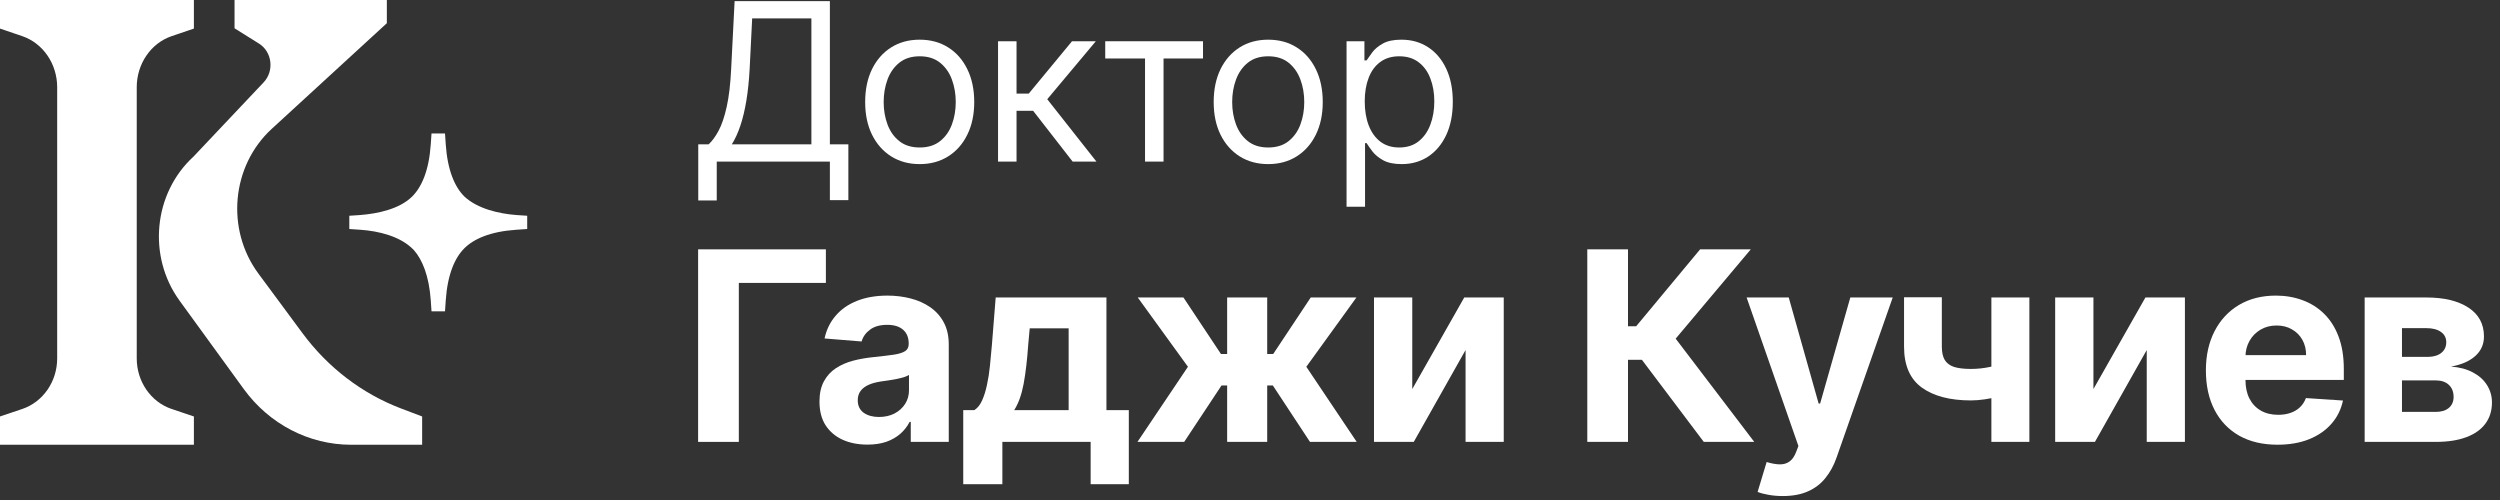 <?xml version="1.0" encoding="UTF-8"?> <svg xmlns="http://www.w3.org/2000/svg" width="225" height="45" viewBox="0 0 225 45" fill="none"><rect x="0" y="0" width="225" height="45" fill="#333333" stroke="none"/><path d="M74.329 22.441V25.462H66.494V39.77H62.83V22.441H74.329Z" fill="white"></path><path d="M78.069 40.015C77.24 40.015 76.501 39.872 75.852 39.584C75.203 39.291 74.69 38.859 74.312 38.289C73.939 37.714 73.753 36.998 73.753 36.14C73.753 35.418 73.886 34.812 74.151 34.321C74.416 33.83 74.777 33.435 75.234 33.136C75.691 32.837 76.21 32.612 76.791 32.459C77.378 32.307 77.993 32.2 78.636 32.138C79.391 32.059 80.001 31.985 80.463 31.918C80.926 31.844 81.261 31.737 81.47 31.596C81.679 31.455 81.783 31.247 81.783 30.97V30.919C81.783 30.383 81.614 29.969 81.276 29.675C80.943 29.382 80.469 29.235 79.854 29.235C79.205 29.235 78.689 29.379 78.306 29.667C77.922 29.949 77.668 30.304 77.544 30.733L74.21 30.462C74.379 29.673 74.712 28.99 75.209 28.415C75.705 27.834 76.345 27.388 77.129 27.078C77.919 26.762 78.833 26.604 79.871 26.604C80.593 26.604 81.284 26.689 81.944 26.858C82.61 27.027 83.199 27.289 83.713 27.645C84.231 28 84.641 28.457 84.939 29.015C85.238 29.568 85.388 30.231 85.388 31.004V39.77H81.969V37.968H81.868C81.659 38.374 81.38 38.732 81.03 39.042C80.68 39.347 80.26 39.587 79.769 39.762C79.279 39.931 78.712 40.015 78.069 40.015ZM79.101 37.528C79.631 37.528 80.1 37.423 80.506 37.215C80.912 37 81.231 36.713 81.462 36.352C81.693 35.991 81.809 35.582 81.809 35.125V33.745C81.696 33.819 81.541 33.886 81.343 33.949C81.151 34.005 80.934 34.059 80.692 34.109C80.449 34.154 80.207 34.197 79.964 34.236C79.722 34.27 79.501 34.301 79.304 34.329C78.881 34.391 78.511 34.49 78.196 34.625C77.88 34.761 77.634 34.944 77.46 35.175C77.285 35.401 77.197 35.683 77.197 36.022C77.197 36.512 77.375 36.888 77.73 37.147C78.091 37.401 78.548 37.528 79.101 37.528Z" fill="white"></path><path d="M86.692 43.578V36.91H87.691C87.979 36.73 88.21 36.442 88.385 36.047C88.565 35.652 88.712 35.187 88.825 34.651C88.943 34.115 89.034 33.537 89.096 32.916C89.163 32.29 89.222 31.658 89.273 31.021L89.612 26.773H99.579V36.91H101.593V43.578H98.158V39.77H90.213V43.578H86.692ZM91.279 36.91H96.178V29.549H92.675L92.54 31.021C92.444 32.408 92.305 33.587 92.125 34.558C91.944 35.522 91.662 36.306 91.279 36.91Z" fill="white"></path><path d="M102.371 39.77L106.915 33.009L102.397 26.773H106.509L109.885 31.858H110.443V26.773H114.048V31.858H114.59L117.966 26.773H122.078L117.568 33.009L122.103 39.77H117.898L114.556 34.693H114.048V39.77H110.443V34.693H109.936L106.577 39.77H102.371Z" fill="white"></path><path d="M127.104 35.015L131.783 26.773H135.337V39.77H131.901V31.503L127.239 39.77H123.66V26.773H127.104V35.015Z" fill="white"></path><path d="M153.34 39.77L147.772 32.383H146.52V39.77H142.856V22.441H146.52V29.362H147.256L153.01 22.441H157.57L150.81 30.479L157.883 39.77H153.34Z" fill="white"></path><path d="M160.453 44.644C159.996 44.644 159.567 44.607 159.167 44.534C158.772 44.466 158.445 44.379 158.185 44.272L158.998 41.581C159.421 41.711 159.801 41.781 160.14 41.792C160.484 41.804 160.78 41.725 161.028 41.555C161.282 41.386 161.488 41.099 161.646 40.692L161.858 40.142L157.195 26.773H160.986L163.677 36.318H163.812L166.528 26.773H170.345L165.293 41.175C165.05 41.874 164.72 42.483 164.303 43.002C163.891 43.527 163.369 43.93 162.738 44.212C162.106 44.5 161.344 44.644 160.453 44.644Z" fill="white"></path><path d="M182.643 26.773V39.77H179.224V26.773H182.643ZM180.976 32.476V35.319C180.699 35.443 180.355 35.562 179.944 35.675C179.532 35.782 179.1 35.869 178.649 35.937C178.198 36.005 177.775 36.038 177.38 36.038C175.513 36.038 174.043 35.655 172.971 34.888C171.899 34.115 171.364 32.882 171.364 31.19V26.756H174.765V31.19C174.765 31.692 174.85 32.09 175.019 32.383C175.194 32.676 175.47 32.888 175.848 33.018C176.232 33.142 176.742 33.204 177.38 33.204C177.972 33.204 178.553 33.142 179.123 33.018C179.693 32.894 180.31 32.713 180.976 32.476Z" fill="white"></path><path d="M188.409 35.015L193.088 26.773H196.642V39.77H193.206V31.503L188.544 39.77H184.965V26.773H188.409V35.015Z" fill="white"></path><path d="M204.978 40.024C203.641 40.024 202.49 39.753 201.526 39.212C200.567 38.664 199.828 37.892 199.309 36.893C198.79 35.889 198.53 34.702 198.53 33.331C198.53 31.994 198.79 30.821 199.309 29.811C199.828 28.801 200.558 28.014 201.5 27.45C202.448 26.886 203.559 26.604 204.834 26.604C205.692 26.604 206.49 26.742 207.229 27.018C207.973 27.289 208.622 27.698 209.175 28.245C209.733 28.793 210.168 29.481 210.478 30.31C210.788 31.134 210.943 32.098 210.943 33.204V34.194H199.969V31.96H207.55C207.55 31.441 207.437 30.981 207.212 30.581C206.986 30.18 206.673 29.867 206.273 29.642C205.878 29.41 205.418 29.295 204.893 29.295C204.346 29.295 203.861 29.422 203.438 29.675C203.02 29.924 202.693 30.259 202.456 30.682C202.219 31.1 202.098 31.565 202.093 32.078V34.202C202.093 34.845 202.211 35.401 202.448 35.869C202.69 36.337 203.032 36.699 203.472 36.952C203.912 37.206 204.434 37.333 205.037 37.333C205.438 37.333 205.804 37.277 206.137 37.164C206.47 37.051 206.755 36.882 206.992 36.656C207.229 36.431 207.409 36.154 207.533 35.827L210.867 36.047C210.698 36.848 210.351 37.547 209.826 38.145C209.307 38.738 208.636 39.2 207.813 39.533C206.995 39.86 206.05 40.024 204.978 40.024Z" fill="white"></path><path d="M212.819 39.77V26.773H218.361C219.963 26.773 221.23 27.078 222.161 27.687C223.091 28.296 223.557 29.162 223.557 30.285C223.557 30.99 223.294 31.576 222.77 32.045C222.245 32.513 221.518 32.829 220.587 32.992C221.365 33.049 222.028 33.227 222.575 33.525C223.128 33.819 223.548 34.2 223.836 34.668C224.129 35.136 224.276 35.655 224.276 36.225C224.276 36.964 224.079 37.598 223.684 38.129C223.294 38.659 222.722 39.065 221.966 39.347C221.216 39.629 220.299 39.77 219.216 39.77H212.819ZM216.178 37.071H219.216C219.718 37.071 220.11 36.952 220.392 36.715C220.68 36.473 220.824 36.143 220.824 35.725C220.824 35.263 220.68 34.899 220.392 34.634C220.11 34.369 219.718 34.236 219.216 34.236H216.178V37.071ZM216.178 32.121H218.438C218.799 32.121 219.106 32.07 219.36 31.968C219.619 31.861 219.817 31.709 219.952 31.512C220.093 31.314 220.164 31.08 220.164 30.809C220.164 30.409 220.003 30.096 219.681 29.87C219.36 29.644 218.92 29.532 218.361 29.532H216.178V32.121Z" fill="white"></path><path d="M62.843 18.041V12.992H63.774C64.094 12.7 64.394 12.289 64.677 11.758C64.963 11.222 65.205 10.507 65.403 9.614C65.605 8.716 65.739 7.576 65.805 6.194L66.115 0.102H74.689V12.992H76.353V18.012H74.689V14.543H64.507V18.041H62.843ZM65.861 12.992H73.025V1.653H67.695L67.469 6.194C67.412 7.247 67.314 8.202 67.173 9.057C67.032 9.908 66.851 10.662 66.63 11.321C66.409 11.974 66.153 12.531 65.861 12.992Z" fill="white"></path><path d="M82.773 14.769C81.795 14.769 80.938 14.536 80.2 14.071C79.466 13.605 78.893 12.954 78.479 12.117C78.07 11.281 77.865 10.303 77.865 9.184C77.865 8.056 78.07 7.071 78.479 6.23C78.893 5.388 79.466 4.735 80.2 4.269C80.938 3.804 81.795 3.571 82.773 3.571C83.751 3.571 84.606 3.804 85.34 4.269C86.078 4.735 86.651 5.388 87.06 6.23C87.474 7.071 87.681 8.056 87.681 9.184C87.681 10.303 87.474 11.281 87.06 12.117C86.651 12.954 86.078 13.605 85.34 14.071C84.606 14.536 83.751 14.769 82.773 14.769ZM82.773 13.274C83.516 13.274 84.127 13.084 84.606 12.703C85.086 12.322 85.441 11.821 85.671 11.201C85.902 10.58 86.017 9.908 86.017 9.184C86.017 8.46 85.902 7.786 85.671 7.16C85.441 6.535 85.086 6.03 84.606 5.644C84.127 5.259 83.516 5.066 82.773 5.066C82.031 5.066 81.419 5.259 80.94 5.644C80.46 6.03 80.106 6.535 79.875 7.16C79.645 7.786 79.53 8.46 79.53 9.184C79.53 9.908 79.645 10.58 79.875 11.201C80.106 11.821 80.46 12.322 80.94 12.703C81.419 13.084 82.031 13.274 82.773 13.274Z" fill="white"></path><path d="M89.824 14.543V3.712H91.488V8.423H92.588L96.48 3.712H98.624L94.252 8.93L98.68 14.543H96.537L92.983 9.974H91.488V14.543H89.824Z" fill="white"></path><path d="M99.471 5.264V3.712H108.271V5.264H104.718V14.543H103.053V5.264H99.471Z" fill="white"></path><path d="M114.139 14.769C113.162 14.769 112.304 14.536 111.566 14.071C110.832 13.605 110.259 12.954 109.845 12.117C109.436 11.281 109.232 10.303 109.232 9.184C109.232 8.056 109.436 7.071 109.845 6.23C110.259 5.388 110.832 4.735 111.566 4.269C112.304 3.804 113.162 3.571 114.139 3.571C115.117 3.571 115.973 3.804 116.706 4.269C117.444 4.735 118.018 5.388 118.427 6.23C118.84 7.071 119.047 8.056 119.047 9.184C119.047 10.303 118.84 11.281 118.427 12.117C118.018 12.954 117.444 13.605 116.706 14.071C115.973 14.536 115.117 14.769 114.139 14.769ZM114.139 13.274C114.882 13.274 115.493 13.084 115.973 12.703C116.452 12.322 116.807 11.821 117.037 11.201C117.268 10.58 117.383 9.908 117.383 9.184C117.383 8.46 117.268 7.786 117.037 7.16C116.807 6.535 116.452 6.03 115.973 5.644C115.493 5.259 114.882 5.066 114.139 5.066C113.397 5.066 112.785 5.259 112.306 5.644C111.827 6.03 111.472 6.535 111.241 7.16C111.011 7.786 110.896 8.46 110.896 9.184C110.896 9.908 111.011 10.58 111.241 11.201C111.472 11.821 111.827 12.322 112.306 12.703C112.785 13.084 113.397 13.274 114.139 13.274Z" fill="white"></path><path d="M121.19 18.605V3.712H122.798V5.433H122.995C123.117 5.245 123.287 5.005 123.503 4.714C123.724 4.417 124.039 4.154 124.448 3.924C124.861 3.689 125.421 3.571 126.126 3.571C127.038 3.571 127.842 3.799 128.538 4.255C129.233 4.711 129.776 5.358 130.166 6.194C130.557 7.031 130.752 8.018 130.752 9.156C130.752 10.303 130.557 11.297 130.166 12.139C129.776 12.975 129.236 13.624 128.545 14.085C127.854 14.541 127.057 14.769 126.154 14.769C125.458 14.769 124.901 14.653 124.483 14.423C124.065 14.188 123.743 13.923 123.517 13.626C123.291 13.325 123.117 13.076 122.995 12.879H122.854V18.605H121.19ZM122.826 9.128C122.826 9.946 122.946 10.667 123.186 11.292C123.425 11.913 123.776 12.399 124.236 12.752C124.697 13.1 125.261 13.274 125.929 13.274C126.624 13.274 127.205 13.091 127.67 12.724C128.14 12.352 128.493 11.854 128.728 11.229C128.968 10.599 129.088 9.899 129.088 9.128C129.088 8.366 128.97 7.68 128.735 7.069C128.505 6.453 128.154 5.966 127.684 5.609C127.219 5.247 126.634 5.066 125.929 5.066C125.252 5.066 124.683 5.238 124.222 5.581C123.761 5.919 123.414 6.394 123.179 7.005C122.944 7.612 122.826 8.319 122.826 9.128Z" fill="white"></path><path d="M17.45 2.572L15.448 3.253C13.577 3.889 12.306 5.749 12.306 7.85V32.258C12.306 34.337 13.577 36.178 15.448 36.808L17.45 37.482V40.028H0V37.482L2.002 36.808C3.873 36.178 5.145 34.338 5.146 32.258V7.85C5.145 5.749 3.873 3.889 2.002 3.253L0 2.572V0H17.45V2.572ZM34.816 2.088L24.459 11.594C20.832 14.922 20.306 20.634 23.26 24.627L27.227 29.99C29.518 33.088 32.601 35.439 36.118 36.772L37.993 37.482V40.028H31.602C27.81 40.028 24.234 38.172 21.936 35.01L16.164 27.065C13.26 23.068 13.808 17.396 17.418 14.09L23.727 7.413C24.702 6.382 24.495 4.665 23.306 3.921L21.109 2.547V0H34.816V2.088ZM40.117 12.991C40.278 15.354 40.938 16.831 41.786 17.679C42.98 18.797 44.909 19.231 46.467 19.352L47.448 19.418V20.611L46.467 20.678C44.105 20.839 42.634 21.504 41.786 22.352C40.939 23.199 40.278 24.677 40.117 27.038L40.051 28.02H38.836L38.769 27.038C38.618 24.824 37.999 23.357 37.255 22.516C36.077 21.258 34.058 20.789 32.42 20.678L31.438 20.611V19.418L32.42 19.352C33.959 19.232 35.951 18.829 37.102 17.679C37.949 16.831 38.608 15.354 38.769 12.991L38.836 12.009H40.051L40.117 12.991Z" fill="white"></path></svg> 